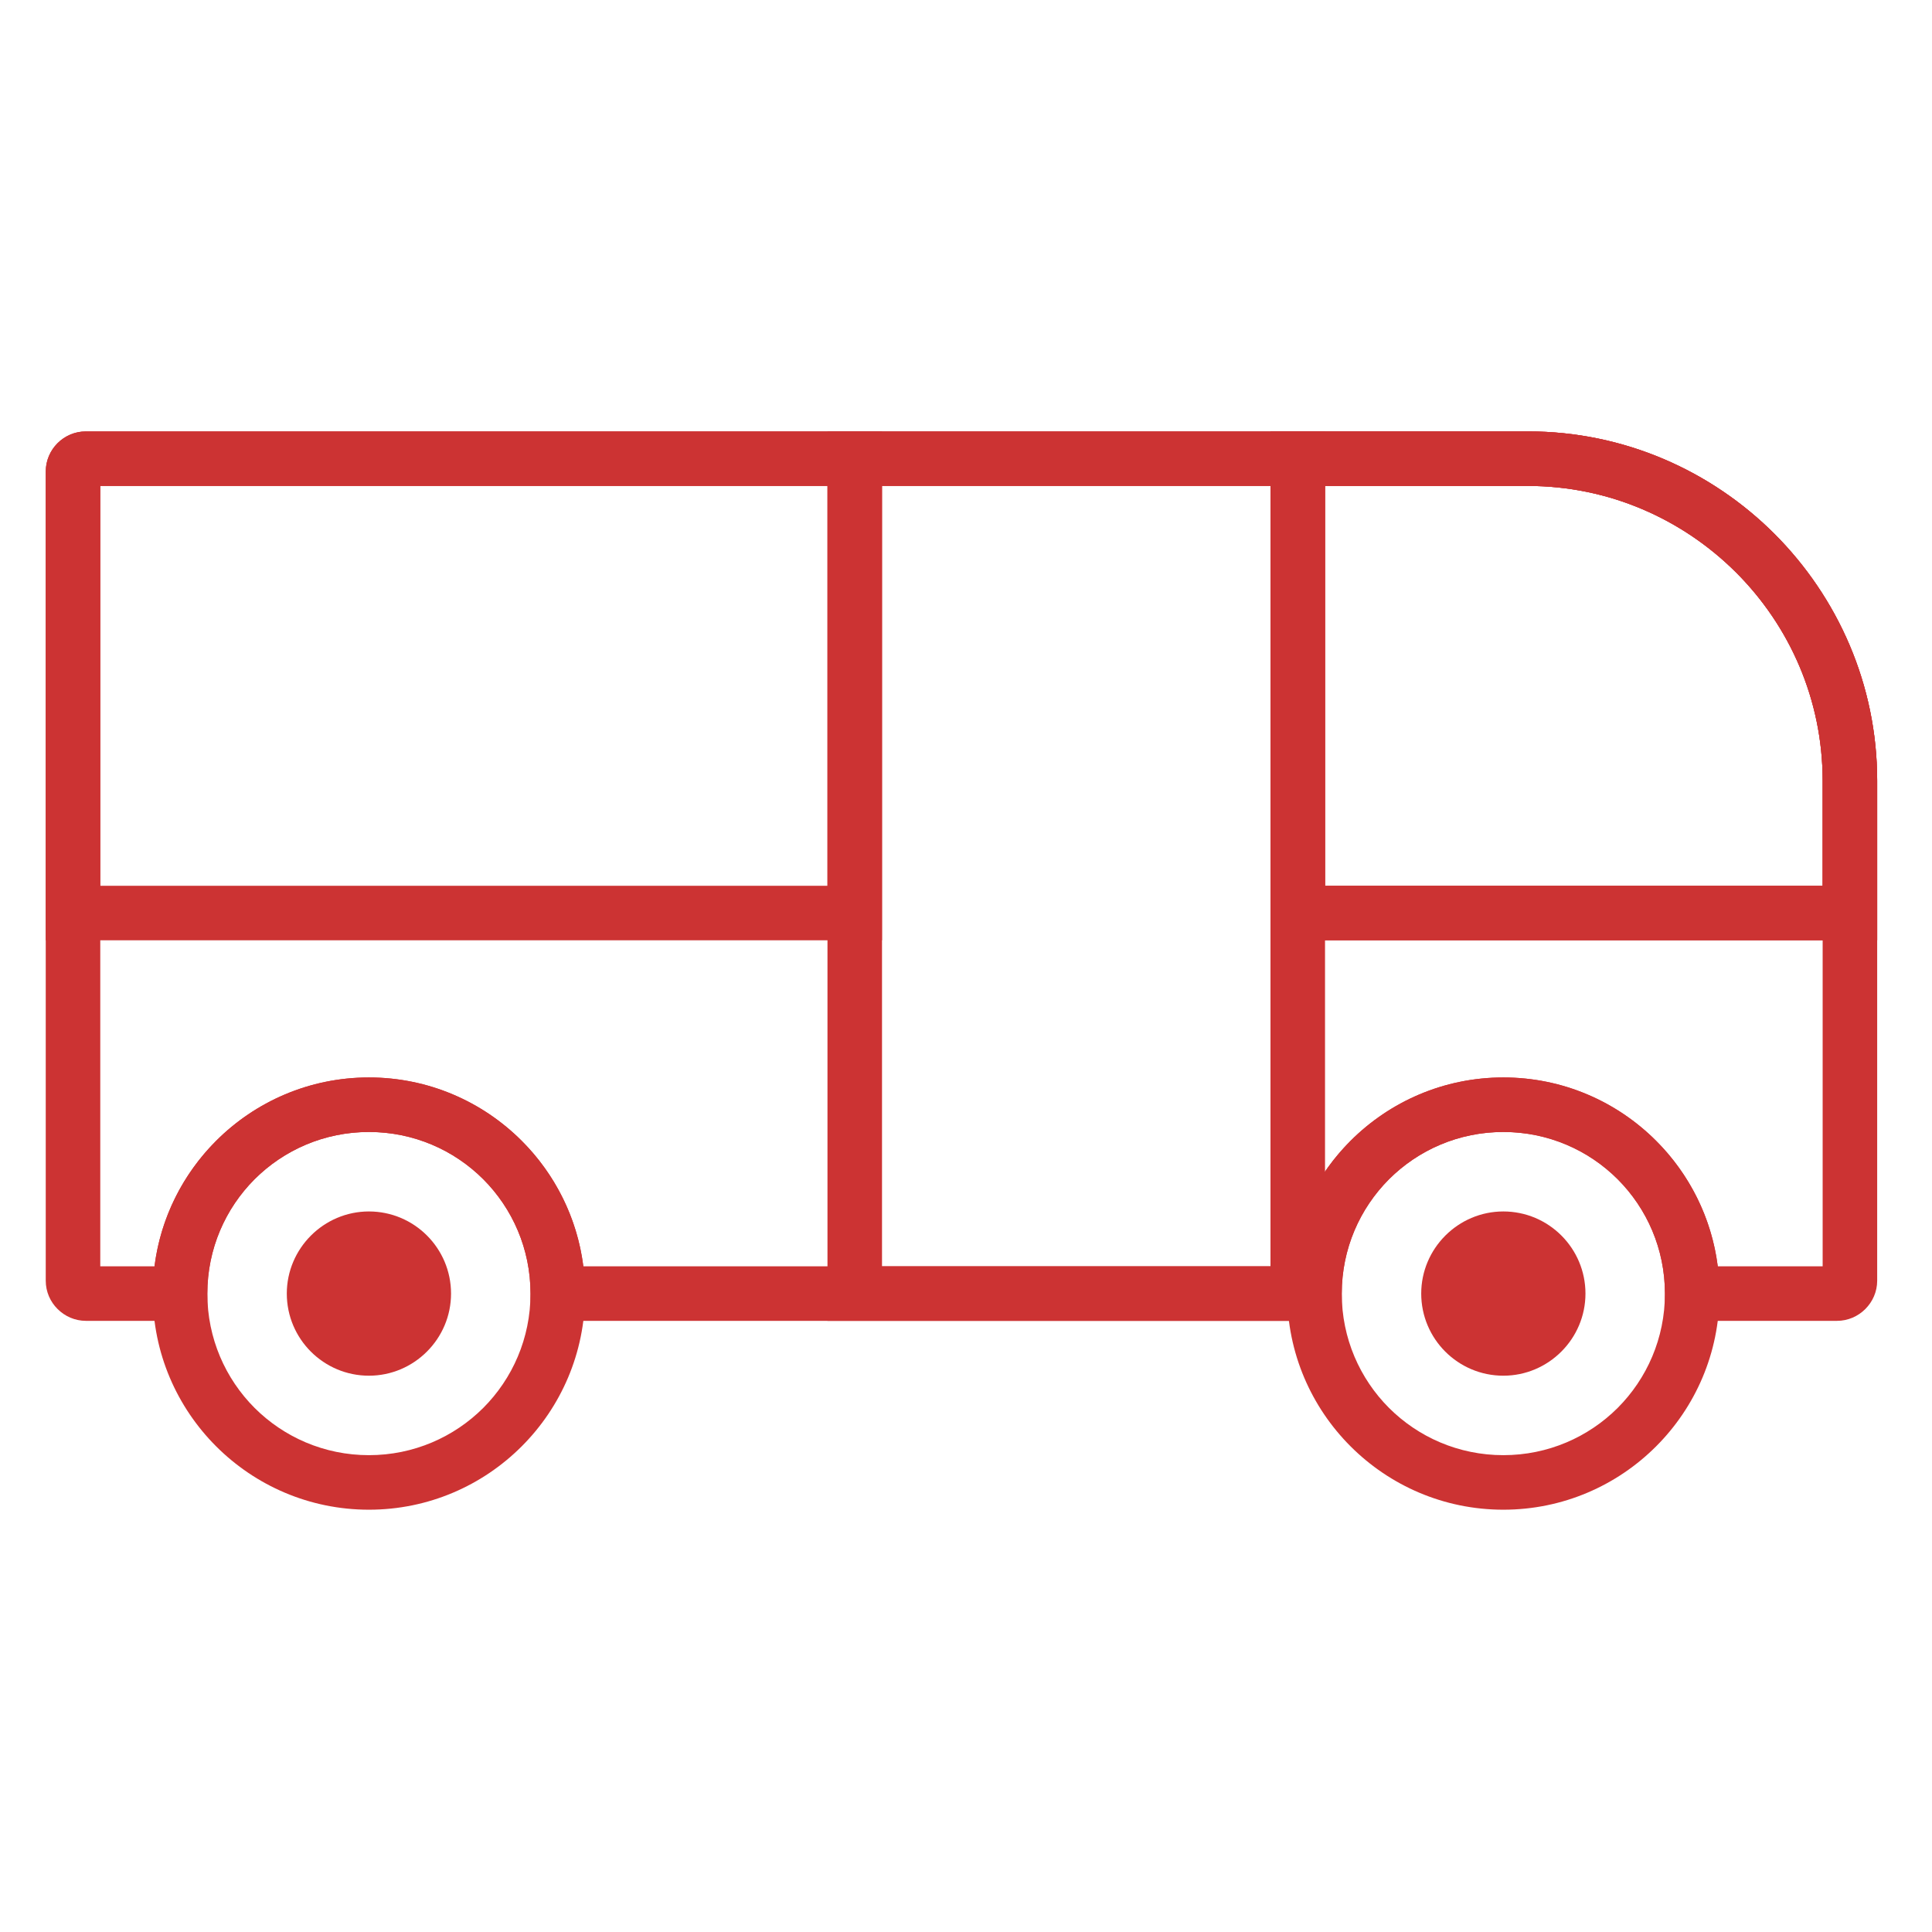<?xml version="1.0" encoding="UTF-8"?> <svg xmlns="http://www.w3.org/2000/svg" xmlns:xlink="http://www.w3.org/1999/xlink" xmlns:xodm="http://www.corel.com/coreldraw/odm/2003" xml:space="preserve" width="15mm" height="15mm" version="1.1" style="shape-rendering:geometricPrecision; text-rendering:geometricPrecision; image-rendering:optimizeQuality; fill-rule:evenodd; clip-rule:evenodd" viewBox="0 0 1500 1500"> <defs> <style type="text/css"> .fil1 {fill:#CC3333} .fil0 {fill:#CC3333;fill-rule:nonzero} </style> </defs> <g id="Слой_x0020_1">  <g id="_1480221528592"> <path class="fil0" d="M66.68 334.94l1119.59 0c74.58,0 142.39,30.52 191.52,79.65 49.13,49.22 79.65,117.03 79.65,191.52l0 388.22c0,8.5 -3.5,16.28 -9.15,21.94l-0.08 0.08c-5.66,5.65 -13.44,9.15 -21.94,9.15l-133.62 0 0 -21.17c0,-34.69 -14.03,-66.08 -36.69,-88.77 -22.7,-22.67 -54.08,-36.69 -88.77,-36.69 -34.69,0 -66.08,14.03 -88.77,36.69 -22.66,22.69 -36.69,54.08 -36.69,88.77l0 21.17 -629.84 0 0 -21.17c0,-34.69 -14.03,-66.08 -36.69,-88.77 -22.7,-22.67 -54.08,-36.69 -88.77,-36.69 -34.69,0 -66.08,14.03 -88.77,36.69 -22.66,22.69 -36.69,54.08 -36.69,88.77l0 21.17 -94.29 0c-8.51,0 -16.31,-3.51 -21.98,-9.19 -5.66,-5.58 -9.19,-13.39 -9.19,-21.98l0 -628.22c0,-8.59 3.53,-16.4 9.15,-22.02 5.62,-5.62 13.43,-9.15 22.02,-9.15zm1119.59 42.34l-1108.42 0 0 605.88 42.11 0c4.77,-37.81 22.17,-71.74 47.82,-97.4l0.08 -0.08c30.37,-30.36 72.31,-49.15 118.57,-49.15 46.28,0 88.2,18.79 118.57,49.15l0.08 0.08c25.65,25.66 43.05,59.59 47.82,97.4l547.82 0c4.77,-37.81 22.17,-71.74 47.82,-97.4l0.08 -0.08c30.37,-30.36 72.31,-49.15 118.57,-49.15 46.28,0 88.2,18.79 118.57,49.15l0.08 0.08c25.65,25.66 43.05,59.59 47.82,97.4l81.44 0 0 -377.05c0,-62.97 -25.72,-120.18 -67.15,-161.6 -41.55,-41.47 -98.77,-67.23 -161.68,-67.23z"></path> <path class="fil0" d="M66.68 334.94l618.11 0 0 395.11 -649.28 0 0 -363.94c0,-8.59 3.53,-16.4 9.15,-22.02 5.62,-5.62 13.43,-9.15 22.02,-9.15zm575.77 42.34l-564.6 0 0 310.43 564.6 0 0 -310.43zm365.12 -42.34l178.7 0c74.58,0 142.39,30.52 191.52,79.65 49.13,49.22 79.65,117.03 79.65,191.52l0 123.94 -471.04 0 0 -395.11 21.17 0zm178.7 42.34l-157.53 0 0 310.43 386.36 0 0 -81.6c0,-62.97 -25.72,-120.18 -67.15,-161.6 -41.55,-41.47 -98.77,-67.23 -161.68,-67.23z"></path> <path class="fil0" d="M1007.57 334.94l178.7 0c74.58,0 142.39,30.52 191.52,79.65 49.13,49.22 79.65,117.03 79.65,191.52l0 123.94 -471.04 0 0 -395.11 21.17 0zm178.7 42.34l-157.53 0 0 310.43 386.36 0 0 -81.6c0,-62.97 -25.72,-120.18 -67.15,-161.6 -41.55,-41.47 -98.77,-67.23 -161.68,-67.23z"></path> <path class="fil0" d="M663.62 334.94l365.12 0 0 690.56 -386.29 0 0 -690.56 21.17 0zm322.78 42.34l-301.61 0 0 605.88 301.61 0 0 -605.88z"></path> <path class="fil0" d="M1167.19 836.53c46.28,0 88.2,18.79 118.57,49.15l0.08 0.08c30.36,30.37 49.15,72.31 49.15,118.57 0,46.28 -18.79,88.2 -49.15,118.57l-0.08 0.08c-30.37,30.36 -72.29,49.15 -118.57,49.15 -46.26,0 -88.2,-18.79 -118.57,-49.15l-0.08 -0.08c-30.36,-30.37 -49.15,-72.29 -49.15,-118.57 0,-46.26 18.79,-88.2 49.15,-118.57l0.08 -0.08c30.37,-30.36 72.31,-49.15 118.57,-49.15zm88.77 79.03c-22.7,-22.67 -54.08,-36.69 -88.77,-36.69 -34.69,0 -66.08,14.03 -88.77,36.69 -22.66,22.69 -36.69,54.08 -36.69,88.77 0,34.69 14.02,66.07 36.69,88.77 22.69,22.66 54.08,36.69 88.77,36.69 34.69,0 66.07,-14.02 88.77,-36.69 22.67,-22.7 36.69,-54.08 36.69,-88.77 0,-34.69 -14.03,-66.08 -36.69,-88.77z"></path> <path class="fil0" d="M286.43 836.53c46.28,0 88.2,18.79 118.57,49.15l0.08 0.08c30.36,30.37 49.15,72.31 49.15,118.57 0,46.28 -18.79,88.2 -49.15,118.57l-0.08 0.08c-30.37,30.36 -72.29,49.15 -118.57,49.15 -46.26,0 -88.2,-18.79 -118.57,-49.15l-0.08 -0.08c-30.36,-30.37 -49.15,-72.29 -49.15,-118.57 0,-46.26 18.79,-88.2 49.15,-118.57l0.08 -0.08c30.37,-30.36 72.31,-49.15 118.57,-49.15zm88.77 79.03c-22.7,-22.67 -54.08,-36.69 -88.77,-36.69 -34.69,0 -66.08,14.03 -88.77,36.69 -22.66,22.69 -36.69,54.08 -36.69,88.77 0,34.69 14.02,66.07 36.69,88.77 22.69,22.66 54.08,36.69 88.77,36.69 34.69,0 66.07,-14.02 88.77,-36.69 22.67,-22.7 36.69,-54.08 36.69,-88.77 0,-34.69 -14.03,-66.08 -36.69,-88.77z"></path> <circle class="fil1" cx="286.43" cy="1004.33" r="42.59"></circle> <path class="fil0" d="M286.43 940.57c17.59,0 33.55,7.16 45.08,18.69 11.53,11.53 18.68,27.48 18.68,45.07 0,17.53 -7.15,33.46 -18.68,45l-0.08 0.08c-11.54,11.53 -27.47,18.68 -45,18.68 -17.59,0 -33.54,-7.15 -45.07,-18.68 -11.53,-11.53 -18.69,-27.49 -18.69,-45.08 0,-17.5 7.16,-33.43 18.69,-44.99l0.08 -0.08c11.56,-11.53 27.49,-18.69 44.99,-18.69zm15.16 48.61c-3.86,-3.86 -9.24,-6.27 -15.16,-6.27 -5.97,0 -11.34,2.37 -15.15,6.19l-0.08 0.08c-3.82,3.81 -6.19,9.18 -6.19,15.15 0,5.92 2.41,11.3 6.27,15.16 3.86,3.86 9.23,6.26 15.15,6.26 5.96,0 11.33,-2.38 15.2,-6.22 3.84,-3.87 6.22,-9.24 6.22,-15.2 0,-5.92 -2.4,-11.29 -6.26,-15.15z"></path> <circle class="fil1" cx="1167.19" cy="1004.33" r="42.59"></circle> <path class="fil0" d="M1167.19 940.57c17.59,0 33.55,7.16 45.08,18.69 11.53,11.53 18.68,27.48 18.68,45.07 0,17.53 -7.15,33.46 -18.68,45l-0.08 0.08c-11.54,11.53 -27.47,18.68 -45,18.68 -17.59,0 -33.54,-7.15 -45.07,-18.68 -11.53,-11.53 -18.69,-27.49 -18.69,-45.08 0,-17.5 7.16,-33.43 18.69,-44.99l0.08 -0.08c11.56,-11.53 27.49,-18.69 44.99,-18.69zm15.16 48.61c-3.86,-3.86 -9.24,-6.27 -15.16,-6.27 -5.97,0 -11.34,2.37 -15.15,6.19l-0.08 0.08c-3.82,3.81 -6.19,9.18 -6.19,15.15 0,5.92 2.41,11.3 6.27,15.16 3.86,3.86 9.23,6.26 15.15,6.26 5.96,0 11.33,-2.38 15.2,-6.22 3.84,-3.87 6.22,-9.24 6.22,-15.2 0,-5.92 -2.4,-11.29 -6.26,-15.15z"></path> </g> </g> </svg> 